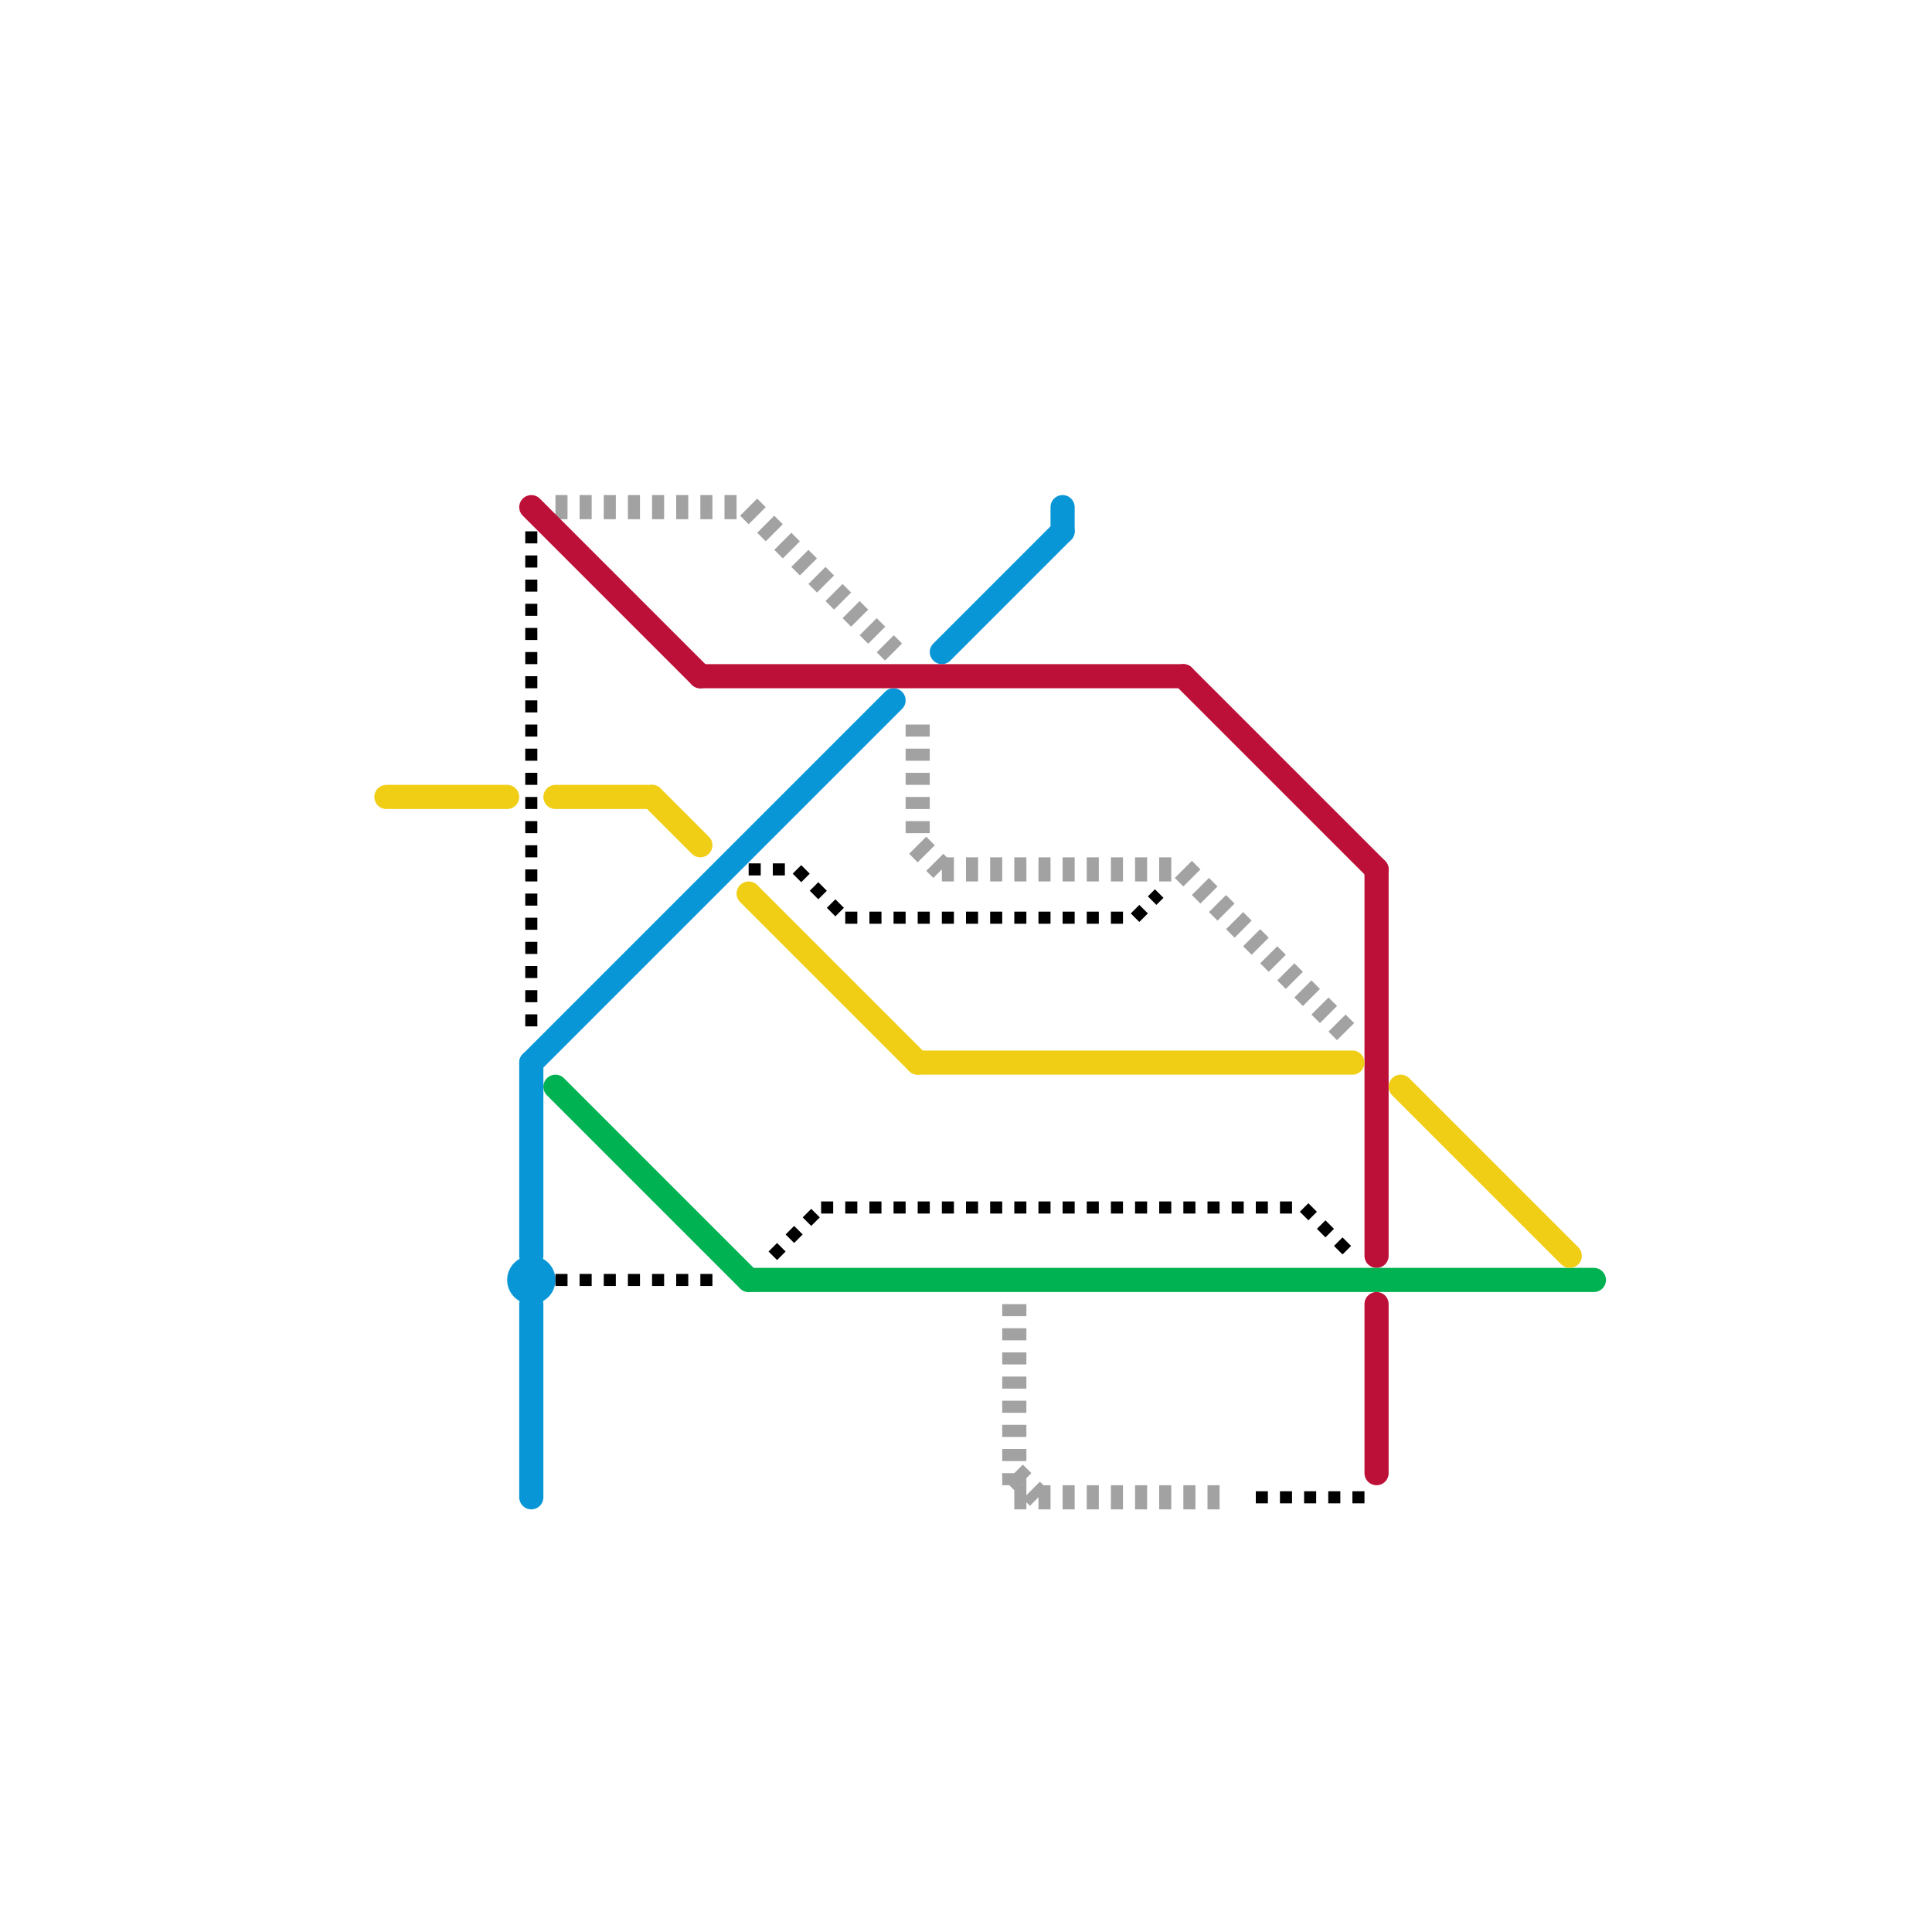 
<svg version="1.1" xmlns="http://www.w3.org/2000/svg" viewBox="0 0 80 80">
<style>text { font: 1px Helvetica; font-weight: 600; white-space: pre; dominant-baseline: central; } line { stroke-width: 1; fill: none; stroke-linecap: round; stroke-linejoin: round; } .c0 { stroke: #a2a2a2 } .c1 { stroke: #0896d7 } .c2 { stroke: #000000 } .c3 { stroke: #bd1038 } .c4 { stroke: #00b251 } .c5 { stroke: #f0ce15 } .lds3 { stroke-dasharray: 0.5 0.5; }.w3 { stroke-width: .5; }.w1 { stroke-width: 1; }.l2 { stroke-dasharray: .5 .5; stroke-linecap: butt; }.l8 { stroke-linecap: butt; }</style><defs><g id="clg-f0ce15"><circle r="0.6" fill="#f0ce15"/><circle r="0.3" fill="#fff"/></g><g id="clg-bd1038"><circle r="0.6" fill="#bd1038"/><circle r="0.3" fill="#fff"/></g><g id="clg-0896d7"><circle r="0.6" fill="#0896d7"/><circle r="0.3" fill="#fff"/></g><g id="clg-a2a2a2"><circle r="0.6" fill="#a2a2a2"/><circle r="0.3" fill="#fff"/></g><g id="clg-00b251"><circle r="0.6" fill="#00b251"/><circle r="0.3" fill="#fff"/></g><g id="clg-000000"><circle r="0.6" fill="#000000"/><circle r="0.3" fill="#fff"/></g></defs><line class="c0 l2" x1="31" y1="21" x2="37" y2="27"/><line class="c0 l2" x1="42" y1="54" x2="42" y2="62"/><line class="c0 l2" x1="38" y1="30" x2="38" y2="35"/><line class="c0 l2" x1="38" y1="35" x2="39" y2="36"/><line class="c0 l2" x1="23" y1="21" x2="31" y2="21"/><line class="c0 l2" x1="42" y1="62" x2="51" y2="62"/><line class="c0 l2" x1="42" y1="61" x2="43" y2="62"/><line class="c0 l2" x1="39" y1="36" x2="49" y2="36"/><line class="c0 l2" x1="49" y1="36" x2="56" y2="43"/><line class="c1 " x1="39" y1="27" x2="44" y2="22"/><line class="c1 " x1="22" y1="44" x2="37" y2="29"/><line class="c1 " x1="22" y1="54" x2="22" y2="62"/><line class="c1 " x1="22" y1="44" x2="22" y2="52"/><line class="c1 " x1="44" y1="21" x2="44" y2="22"/><circle cx="22" cy="53" r="1" fill="#0896d7" /><line class="c2 w3 l2" x1="31" y1="36" x2="33" y2="36"/><line class="c2 w3 l2" x1="23" y1="53" x2="30" y2="53"/><line class="c2 w3 l2" x1="22" y1="22" x2="22" y2="43"/><line class="c2 w3 l2" x1="33" y1="36" x2="35" y2="38"/><line class="c2 w3 l2" x1="34" y1="50" x2="54" y2="50"/><line class="c2 w3 l2" x1="32" y1="52" x2="34" y2="50"/><line class="c2 w3 l2" x1="35" y1="38" x2="47" y2="38"/><line class="c2 w3 l2" x1="54" y1="50" x2="56" y2="52"/><line class="c2 w3 l2" x1="47" y1="38" x2="48" y2="37"/><line class="c2 w3 l8 lds3" x1="52" y1="62" x2="57" y2="62"/><line class="c3 " x1="57" y1="54" x2="57" y2="61"/><line class="c3 " x1="29" y1="28" x2="49" y2="28"/><line class="c3 " x1="49" y1="28" x2="57" y2="36"/><line class="c3 " x1="22" y1="21" x2="29" y2="28"/><line class="c3 " x1="57" y1="36" x2="57" y2="52"/><line class="c4 " x1="23" y1="45" x2="31" y2="53"/><line class="c4 " x1="31" y1="53" x2="66" y2="53"/><line class="c5 " x1="31" y1="37" x2="38" y2="44"/><line class="c5 " x1="27" y1="33" x2="29" y2="35"/><line class="c5 " x1="58" y1="45" x2="65" y2="52"/><line class="c5 " x1="16" y1="33" x2="21" y2="33"/><line class="c5 " x1="38" y1="44" x2="56" y2="44"/><line class="c5 " x1="23" y1="33" x2="27" y2="33"/>
</svg>
